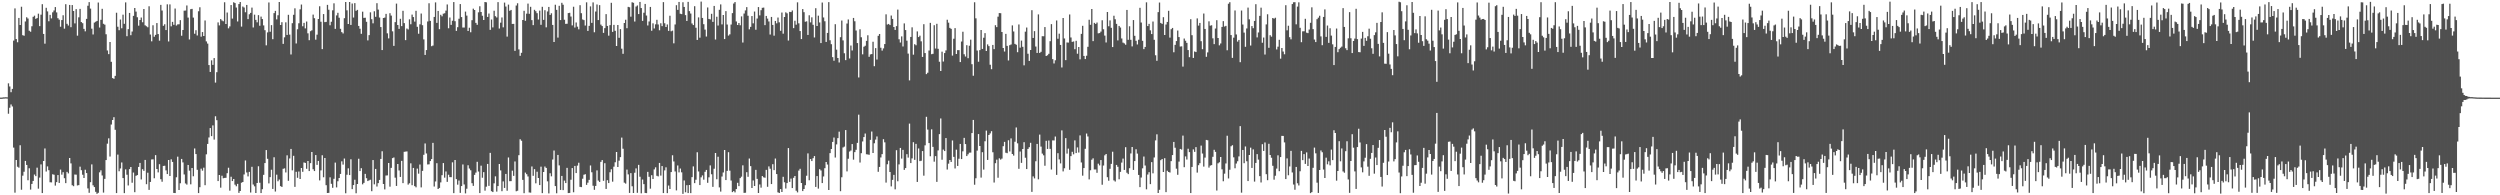 <svg xmlns="http://www.w3.org/2000/svg" width="1920" height="150"><path fill="#4f4f4f" d="M0 74.933h1v1H0zM1 74.935h1v1H1zM2 74.773h1v1H2zM3 74.739h1v1H3zM4 74.628h1v1H4zM5 74.734h1v1H5zM6 63.978h1v23.358H6zM7 66.414h1v16.337H7zM8 70.801h1v9.441H8zM9 68.238h1v13.52H9zM10 31.189h1v82.145H10zM11 6.46h1v141.488H11zM12 30.009h1v92.866H12zM13 32.48h1v95.553H13zM14 13.79h1v114.971H14zM15 19.213h1v92.343H15zM16 5.187h1v140.552H16zM17 27.016h1v107.922H17zM18 27.438h1v104.464H18zM19 16.468h1v107.147H19zM20 13.261h1v113.389H20zM21 14.251h1v124.182H21zM22 23.586h1v105.641H22zM23 24.359h1v121.275H23zM24 20.193h1v121.088H24zM25 12.905h1v126.055H25zM26 12.054h1v121.962H26zM27 14.513h1v120.78H27zM28 13.892h1v114.853H28zM29 10.488h1v134.401H29zM30 20.069h1v116.307H30zM31 11.267h1v115.001H31zM32 3.201h1v145.099H32zM33 26.082h1v97.558H33zM34 33.524h1v80.486H34zM35 5.977h1v125.737H35zM36 8.753h1v119.036H36zM37 16.336h1v114.378H37zM38 11.433h1v128.522H38zM39 14.115h1v125.984H39zM40 9.457h1v124.385H40zM41 8.048h1v126.166H41zM42 5.445h1v137.078H42zM43 9.51h1v130.357H43zM44 13.958h1v120.481H44zM45 15.125h1v125.358H45zM46 20.513h1v109.761H46zM47 15.393h1v118.759H47zM48 11.715h1v120.559H48zM49 22.039h1v114.809H49zM50 3.228h1v137.394H50zM51 18.284h1v113.734H51zM52 19.616h1v113.567H52zM53 3.808h1v117.527H53zM54 20.88h1v104.591H54zM55 3.887h1v138.374H55zM56 8.466h1v134.56H56zM57 17.987h1v116.055H57zM58 7.033h1v127.124H58zM59 27.369h1v115.079H59zM60 13.308h1v128.849H60zM61 6.791h1v121.201H61zM62 16.954h1v113.748H62zM63 17.818h1v116.374H63zM64 22.17h1v114.536H64zM65 24.083h1v106.271H65zM66 14.486h1v118.417H66zM67 4.39h1v140.308H67zM68 1.645h1v146.415H68zM69 6.597h1v133.357H69zM70 22.036h1v104.201H70zM71 26.463h1v115.865H71zM72 17.376h1v126.313H72zM73 16.686h1v130.614H73zM74 16.083h1v132.752H74zM75 1.963h1v146.103H75zM76 21.137h1v111.234H76zM77 15.227h1v115.605H77zM78 6.761h1v128.006H78zM79 18.3h1v129.631H79zM80 18.934h1v118.442H80zM81 26.34h1v96.606H81zM82 38.759h1v71.562H82zM83 41.593h1v64.629H83zM84 32.276h1v87.918H84zM85 47.464h1v48.188H85zM86 59.976h1v32.202H86zM87 60.505h1v29.483H87zM88 58.247h1v41.43H88zM89 9.8h1v138.483H89zM90 20.536h1v98.205H90zM91 23.209h1v108.311H91zM92 15.015h1v114.347H92zM93 21.716h1v103.052H93zM94 11.24h1v125.513H94zM95 18.274h1v130.047H95zM96 1.822h1v128.26H96zM97 27.788h1v106.414H97zM98 22.383h1v120.044H98zM99 9.92h1v119.97H99zM100 27.016h1v101.232H100zM101 24.24h1v116.087H101zM102 12.178h1v120.305H102zM103 6.141h1v141.456H103zM104 8.912h1v126.087H104zM105 13.252h1v121.204H105zM106 19.713h1v108.487H106zM107 15.374h1v109.743H107zM108 13.458h1v124.348H108zM109 17.113h1v112.81H109zM110 6.92h1v124.305H110zM111 19.443h1v103.365H111zM112 20.167h1v121.313H112zM113 20.924h1v111.71H113zM114 4.82h1v140.985H114zM115 26.513h1v113.212H115zM116 31.725h1v90.751H116zM117 19.403h1v102.989H117zM118 28.23h1v108.666H118zM119 26.755h1v92.394H119zM120 17.74h1v112.046H120zM121 26.142h1v106.245H121zM122 31.217h1v94.904H122zM123 3.755h1v133.864H123zM124 8.089h1v131.459H124zM125 19.818h1v107.642H125zM126 18.621h1v108.674H126zM127 23.116h1v107.738H127zM128 3.312h1v130.379H128zM129 31.826h1v91.039H129zM130 3.379h1v131.805H130zM131 20.237h1v102.128H131zM132 16.777h1v107.578H132zM133 19.048h1v129.145H133zM134 6.573h1v141.69H134zM135 19.608h1v116.522H135zM136 18.743h1v101.599H136zM137 18.616h1v127.306H137zM138 15.481h1v125.271H138zM139 27.434h1v94.647H139zM140 23.054h1v101.65H140zM141 8.201h1v125.77H141zM142 8.087h1v132.804H142zM143 4.183h1v137.585H143zM144 13.493h1v113.201H144zM145 30.287h1v100.79H145zM146 7.048h1v134.497H146zM147 6.792h1v122.232H147zM148 13.539h1v121.843H148zM149 25.901h1v88.143H149zM150 23.187h1v95.141H150zM151 27.259h1v103.125H151zM152 8.672h1v139.582H152zM153 5.565h1v138.202H153zM154 28.16h1v101.372H154zM155 24.651h1v106.428H155zM156 27.656h1v101.11H156zM157 15.7h1v126.546H157zM158 31.818h1v86.714H158zM159 33.499h1v77.026H159zM160 49.988h1v55.571H160zM161 55.239h1v43.117H161zM162 46.36h1v58.194H162zM163 49.798h1v46.52H163zM164 44.571h1v62.658H164zM165 63.443h1v25.85H165zM166 55.457h1v36.837H166zM167 17.207h1v121.844H167zM168 19.491h1v114.91H168zM169 14.624h1v129.529H169zM170 15.731h1v119.226H170zM171 16.324h1v120.596H171zM172 1.75h1v134.917H172zM173 18.454h1v118.115H173zM174 9.636h1v123.406H174zM175 21.759h1v107.083H175zM176 20.277h1v126.141H176zM177 3.888h1v131.823H177zM178 14.288h1v124.79H178zM179 1.764h1v135.724H179zM180 2.35h1v139.457H180zM181 5.776h1v137.284H181zM182 16.497h1v124.738H182zM183 3.143h1v144.991H183zM184 1.512h1v145.16H184zM185 20.454h1v119.89H185zM186 5.003h1v134.791H186zM187 5.793h1v128.22H187zM188 9.425h1v113.825H188zM189 3.78h1v128.649H189zM190 14.705h1v120.785H190zM191 10.969h1v121.034H191zM192 9.876h1v137.988H192zM193 5.815h1v122.27H193zM194 21.082h1v120.616H194zM195 11.26h1v131.837H195zM196 15.253h1v132.979H196zM197 17.13h1v123.397H197zM198 11.632h1v116.049H198zM199 19.768h1v120.585H199zM200 12.726h1v135.547H200zM201 14.63h1v130.67H201zM202 19.526h1v114.746H202zM203 23.181h1v102.076H203zM204 34.798h1v80.454H204zM205 24.899h1v97.082H205zM206 1.911h1v138.926H206zM207 24.396h1v111.631H207zM208 19.301h1v111.049H208zM209 30.107h1v114.98H209zM210 10.079h1v110.709H210zM211 8.366h1v138.744H211zM212 14.899h1v119.237H212zM213 11.736h1v127.498H213zM214 1.532h1v136.341H214zM215 19.198h1v123.768H215zM216 17.038h1v126.519H216zM217 33.69h1v95.944H217zM218 28.648h1v100.614H218zM219 17.163h1v115.27H219zM220 26.844h1v92.447H220zM221 11.377h1v127.48H221zM222 26.554h1v95.166H222zM223 41.825h1v72.578H223zM224 17.8h1v113.013H224zM225 11.363h1v108.267H225zM226 6.385h1v137.139H226zM227 33.386h1v98.564H227zM228 22.461h1v114.112H228zM229 17.873h1v113.881H229zM230 7.17h1v130.29H230zM231 3.465h1v125.577H231zM232 20.182h1v111.771H232zM233 17.58h1v107.191H233zM234 21.826h1v103.322H234zM235 16.542h1v113.072H235zM236 25.615h1v98.058H236zM237 30.848h1v100.511H237zM238 23.978h1v101.322H238zM239 23.275h1v93.482H239zM240 11.189h1v118.806H240zM241 13.995h1v117.361H241zM242 30.453h1v88.652H242zM243 26.6h1v99.996H243zM244 14.57h1v109.05H244zM245 4.83h1v133.737H245zM246 16.684h1v114.187H246zM247 37.734h1v81.503H247zM248 10.788h1v125.35H248zM249 16.994h1v104.36H249zM250 16.781h1v125.445H250zM251 3.731h1v144.511H251zM252 7.499h1v140.623H252zM253 19.416h1v116.769H253zM254 16.714h1v124.439H254zM255 7.915h1v136.298H255zM256 2.547h1v134.768H256zM257 22.189h1v102.698H257zM258 11.813h1v132.132H258zM259 9.847h1v129.341H259zM260 13.601h1v123.094H260zM261 22.132h1v111.441H261zM262 24.673h1v99.214H262zM263 25.693h1v100.707H263zM264 13.997h1v107.75H264zM265 1.526h1v146.882H265zM266 7.914h1v126.276H266zM267 18.446h1v110.85H267zM268 1.526h1v132.92H268zM269 19.163h1v103.156H269zM270 2.736h1v142.509H270zM271 13.48h1v128.673H271zM272 2.425h1v135.608H272zM273 8.271h1v140.171H273zM274 7.599h1v133.697H274zM275 19.893h1v102.03H275zM276 22.049h1v109.308H276zM277 25.969h1v103.226H277zM278 8.97h1v132.594H278zM279 13.708h1v126.718H279zM280 13.62h1v119.926H280zM281 16.737h1v120.117H281zM282 31.023h1v108.034H282zM283 26.978h1v111.532H283zM284 9.446h1v128.564H284zM285 14.751h1v132.092H285zM286 17.927h1v104.989H286zM287 8.636h1v132.949H287zM288 12.926h1v116.802H288zM289 2.434h1v140.8H289zM290 7.39h1v133.273H290zM291 13.453h1v124.74H291zM292 20.788h1v101.284H292zM293 38.426h1v77.758H293zM294 13.811h1v127.488H294zM295 13.512h1v131.963H295zM296 10.643h1v124.142H296zM297 25.602h1v109.126H297zM298 29.485h1v95.71H298zM299 10.151h1v133.184H299zM300 11.993h1v116.936H300zM301 24.077h1v97.393H301zM302 35.246h1v85.711H302zM303 16.981h1v119.449H303zM304 2.769h1v140.043H304zM305 19.207h1v106.756H305zM306 22.148h1v108.775H306zM307 14.444h1v121.445H307zM308 20.085h1v103.45H308zM309 8.304h1v132.346H309zM310 17.782h1v98.802H310zM311 30.811h1v85.598H311zM312 21.924h1v94.335H312zM313 22.645h1v119.108H313zM314 14.856h1v125.88H314zM315 18.646h1v106.77H315zM316 11.237h1v130.997H316zM317 13.088h1v115.878H317zM318 16.571h1v126.401H318zM319 8.32h1v135.566H319zM320 20.601h1v108.91H320zM321 25.924h1v107.46H321zM322 18.67h1v107.681H322zM323 10.397h1v133.536H323zM324 19.377h1v111.869H324zM325 30.26h1v88.632H325zM326 42.204h1v67.98H326zM327 38.474h1v79.379H327zM328 16.485h1v109.834H328zM329 2.497h1v123.716H329zM330 16.039h1v107.664H330zM331 35.463h1v86.678H331zM332 34.975h1v74.75H332zM333 13h1v130.265H333zM334 1.856h1v137.514H334zM335 17.571h1v107.782H335zM336 8.417h1v136.729H336zM337 22.442h1v121.894H337zM338 11.372h1v128.719H338zM339 12.558h1v122.009H339zM340 10.512h1v114.713H340zM341 10.21h1v126.255H341zM342 8.164h1v123.514H342zM343 3.405h1v136.287H343zM344 21.727h1v112.484H344zM345 13.478h1v122.548H345zM346 19.101h1v116.98H346zM347 15.912h1v108.756H347zM348 1.582h1v146.725H348zM349 16.27h1v106.624H349zM350 23.691h1v113.906H350zM351 20.889h1v120.947H351zM352 14.413h1v124.256H352zM353 3.133h1v144.992H353zM354 13.111h1v129.784H354zM355 21.136h1v105.156H355zM356 21.139h1v120.54H356zM357 8.931h1v139.582H357zM358 11.964h1v132.964H358zM359 23.76h1v103.184H359zM360 21.313h1v108.131H360zM361 24.757h1v106.025H361zM362 15.513h1v125.192H362zM363 6.649h1v136.114H363zM364 7.661h1v126.619H364zM365 17.561h1v115.002H365zM366 19.048h1v105.24H366zM367 9.48h1v122.265H367zM368 4.799h1v143.486H368zM369 9.203h1v118.012H369zM370 12.083h1v124.395H370zM371 15.34h1v116.878H371zM372 1.55h1v144.87H372zM373 1.795h1v141.589H373zM374 13.011h1v112.903H374zM375 10.41h1v132.324H375zM376 22.915h1v94.491H376zM377 15.027h1v131.801H377zM378 21.036h1v126.452H378zM379 8.248h1v132.569H379zM380 12.435h1v123.007H380zM381 13.406h1v133.764H381zM382 1.656h1v141.252H382zM383 21.896h1v104.079H383zM384 17.41h1v113.433H384zM385 13.401h1v133.461H385zM386 21h1v118.314H386zM387 1.981h1v142.365H387zM388 5.001h1v128.567H388zM389 28.114h1v118.362H389zM390 3.544h1v117.366H390zM391 8.274h1v130.893H391zM392 7.642h1v131.464H392zM393 18.399h1v112.698H393zM394 18.321h1v116.741H394zM395 39.066h1v84.932H395zM396 4.258h1v142.623H396zM397 2.514h1v143.966H397zM398 37.953h1v81.227H398zM399 42.841h1v64.133H399zM400 40.549h1v67.521H400zM401 15.374h1v122.745H401zM402 8.313h1v140.051H402zM403 15.979h1v116.561H403zM404 10.511h1v123.286H404zM405 2.768h1v132.782H405zM406 10.601h1v137.202H406zM407 5.227h1v142.743H407zM408 15.442h1v112.407H408zM409 19.307h1v115.689H409zM410 7.502h1v122.402H410zM411 8.598h1v132.177H411zM412 10.134h1v121.769H412zM413 15.02h1v121.684H413zM414 8.132h1v133.985H414zM415 19.061h1v108.935H415zM416 5.211h1v143.122H416zM417 15.242h1v116.855H417zM418 7.846h1v120.026H418zM419 20.992h1v108.001H419zM420 8.789h1v130.481H420zM421 5.35h1v143.185H421zM422 11.478h1v121.607H422zM423 10.184h1v125.255H423zM424 19.163h1v103.365H424zM425 32.239h1v83.396H425zM426 3.655h1v139.267H426zM427 7.556h1v140.887H427zM428 28.899h1v90.074H428zM429 4.446h1v122.6H429zM430 15.428h1v130.448H430zM431 2.126h1v132.996H431zM432 3.649h1v142.351H432zM433 15.143h1v123.534H433zM434 18.305h1v122.304H434zM435 18.212h1v110.709H435zM436 10.048h1v138.233H436zM437 9.853h1v138.327H437zM438 12.693h1v125.327H438zM439 19.531h1v109.541H439zM440 5.16h1v142.491H440zM441 21.168h1v106.285H441zM442 17.256h1v115.679H442zM443 20.461h1v106.735H443zM444 22.511h1v102.462H444zM445 3.976h1v139.55H445zM446 10.125h1v133.597H446zM447 14.962h1v122.326H447zM448 15.458h1v118.715H448zM449 19.631h1v114.131H449zM450 1.784h1v140.21H450zM451 23.749h1v116.537H451zM452 19.842h1v118.314H452zM453 4.936h1v122.117H453zM454 17.56h1v114.732H454zM455 1.825h1v140.83H455zM456 24.804h1v120.955H456zM457 8.831h1v133.984H457zM458 3.437h1v127.408H458zM459 15.415h1v123.297H459zM460 3.952h1v135.776H460zM461 18.907h1v105.429H461zM462 20.005h1v102.929H462zM463 25.222h1v113.648H463zM464 21.628h1v103.691H464zM465 10.859h1v134.261H465zM466 19.906h1v118.468H466zM467 27.379h1v113.209H467zM468 19.29h1v112.993H468zM469 2.154h1v127.828H469zM470 24.49h1v115.018H470zM471 19.089h1v108.906H471zM472 23.633h1v100.975H472zM473 35.308h1v81.421H473zM474 19.191h1v109.056H474zM475 29.011h1v94.363H475zM476 22.359h1v98.327H476zM477 37.361h1v68.291H477zM478 41.334h1v72.889H478zM479 17.661h1v122.634H479zM480 15.149h1v125.831H480zM481 21.682h1v108.588H481zM482 5.252h1v128.671H482zM483 5.589h1v142.595H483zM484 12.801h1v120.141H484zM485 1.762h1v141.273H485zM486 2.168h1v146.073H486zM487 16.544h1v116.095H487zM488 5.041h1v124.272H488zM489 4.184h1v143.874H489zM490 10.815h1v115.804H490zM491 1.493h1v134.253H491zM492 6.189h1v142.299H492zM493 16.013h1v121.864H493zM494 9.78h1v131.653H494zM495 3.024h1v145.127H495zM496 11.919h1v136.401H496zM497 19.535h1v112.482H497zM498 16.472h1v119.319H498zM499 5.316h1v139.568H499zM500 23.591h1v110.957H500zM501 17.913h1v119.566H501zM502 21.883h1v108.24H502zM503 18.667h1v109.841H503zM504 15.192h1v119.823H504zM505 18.809h1v116.655H505zM506 23.23h1v101.912H506zM507 17.886h1v116.981H507zM508 20.092h1v107.442H508zM509 1.656h1v146.623H509zM510 17.863h1v112.979H510zM511 20.735h1v107.787H511zM512 18.807h1v129.526H512zM513 23.706h1v118.773H513zM514 12.088h1v133.066H514zM515 24.021h1v108.135H515zM516 23.479h1v95.771H516zM517 33.269h1v90.753H517zM518 18.813h1v112.851H518zM519 3.983h1v142.262H519zM520 7.559h1v119.543H520zM521 1.476h1v130.945H521zM522 10.557h1v118.886H522zM523 10.858h1v121.488H523zM524 1.721h1v147.165H524zM525 5.321h1v133.27H525zM526 11.607h1v136.034H526zM527 16.08h1v126.156H527zM528 1.445h1v146.85H528zM529 8.571h1v133.512H529zM530 10.377h1v137.939H530zM531 18.038h1v117.999H531zM532 19.251h1v108.525H532zM533 4.748h1v135.917H533zM534 21.305h1v116.735H534zM535 30.689h1v86.237H535zM536 13.343h1v118.344H536zM537 28.912h1v113.199H537zM538 1.221h1v134.983H538zM539 13.762h1v120.961H539zM540 18.601h1v119.381H540zM541 22.75h1v109.173H541zM542 28.055h1v102.452H542zM543 5.723h1v134.669H543zM544 14.552h1v121.636H544zM545 14.9h1v112.11H545zM546 10.614h1v123.203H546zM547 16.817h1v126.704H547zM548 4.577h1v125.017H548zM549 30.346h1v87.14H549zM550 12.87h1v124.818H550zM551 19.621h1v100.775H551zM552 7.538h1v136.37H552zM553 3.403h1v143.726H553zM554 18.756h1v116.847H554zM555 11.539h1v120.904H555zM556 30.019h1v85.181H556zM557 8.575h1v129.717H557zM558 18.864h1v112.347H558zM559 27.35h1v89.562H559zM560 26.39h1v104.671H560zM561 18.834h1v119.84H561zM562 10.095h1v137.44H562zM563 2.728h1v143.997H563zM564 1.612h1v146.144H564zM565 16.496h1v128.697H565zM566 19.213h1v121.202H566zM567 17.642h1v125.309H567zM568 19.411h1v117.392H568zM569 12.603h1v123.093H569zM570 32.643h1v94.341H570zM571 10.406h1v137.714H571zM572 7.98h1v140.037H572zM573 5.464h1v126.764H573zM574 12.078h1v123.682H574zM575 22.506h1v99.231H575zM576 20.659h1v106.92H576zM577 12.326h1v132.067H577zM578 17.918h1v120.689H578zM579 8.88h1v133.966H579zM580 22.83h1v107.626H580zM581 14.256h1v123.132H581zM582 5.416h1v142.825H582zM583 11.816h1v129.837H583zM584 7.826h1v136.319H584zM585 5.994h1v129.236H585zM586 5.822h1v130.357H586zM587 19.298h1v117.2H587zM588 12.231h1v118.239H588zM589 14.291h1v129.181H589zM590 16.506h1v111.284H590zM591 26.541h1v103.033H591zM592 12.989h1v128.392H592zM593 19.166h1v106.954H593zM594 27.391h1v103.274H594zM595 16.087h1v105.687H595zM596 17.926h1v115.775H596zM597 13.448h1v134.272H597zM598 17.172h1v131.051H598zM599 23.658h1v121.528H599zM600 9.608h1v137.863H600zM601 25.844h1v109.932H601zM602 13.054h1v126.909H602zM603 9.474h1v135.293H603zM604 10.254h1v130.336H604zM605 31.152h1v82.569H605zM606 9.128h1v130.543H606zM607 9.285h1v127.86H607zM608 8.061h1v136.359H608zM609 21.609h1v114.956H609zM610 15.937h1v119.251H610zM611 18.925h1v127.562H611zM612 1.769h1v145.976H612zM613 17.941h1v113.096H613zM614 23.845h1v105.81H614zM615 30.023h1v110.523H615zM616 6.97h1v139.773H616zM617 9.364h1v135.779H617zM618 16.712h1v125.505H618zM619 16.401h1v118.578H619zM620 26.815h1v91.021H620zM621 11.723h1v126.739H621zM622 17.218h1v104.925H622zM623 13.287h1v110.408H623zM624 19.058h1v102.435H624zM625 28.779h1v91.072H625zM626 6.296h1v137.253H626zM627 19.945h1v115.283H627zM628 12.047h1v132.818H628zM629 17.272h1v112.69H629zM630 33.095h1v97.818H630zM631 1.966h1v138.612H631zM632 13.395h1v122.111H632zM633 16.339h1v112.849H633zM634 32.221h1v92.209H634zM635 25.297h1v101.049H635zM636 1.648h1v144.273H636zM637 30.941h1v86.665H637zM638 33.955h1v80.492H638zM639 43.89h1v65.097H639zM640 46.624h1v59.004H640zM641 18.588h1v102.391H641zM642 38.143h1v72.735H642zM643 44.548h1v61.554H643zM644 47.958h1v53.146H644zM645 28.593h1v118.226H645zM646 15.778h1v120.378H646zM647 31.034h1v82.216H647zM648 40.9h1v71.714H648zM649 46.164h1v53.745H649zM650 18.096h1v113.55H650zM651 14.929h1v106.992H651zM652 44.884h1v71.5H652zM653 34.994h1v80.626H653zM654 38.764h1v71.87H654zM655 13.772h1v108.854H655zM656 16.308h1v100.532H656zM657 23.453h1v91.593H657zM658 33.098h1v76.642H658zM659 59.51h1v28.538H659zM660 22.455h1v102.344H660zM661 28.632h1v89.017H661zM662 41.707h1v66.953H662zM663 35.917h1v69.357H663zM664 35.134h1v67.402H664zM665 31.38h1v87.112H665zM666 27.077h1v91.558H666zM667 43.603h1v75.263H667zM668 41.802h1v65.63H668zM669 41.541h1v59.495H669zM670 32.053h1v85.452H670zM671 50.829h1v59.185H671zM672 36.964h1v70.232H672zM673 45.707h1v59.08H673zM674 27.511h1v104.409H674zM675 26.127h1v102.092H675zM676 36.642h1v84.268H676zM677 38.884h1v79.472H677zM678 37.19h1v69.726H678zM679 33.821h1v75.507H679zM680 10.982h1v129.253H680zM681 18.864h1v107.291H681zM682 18.393h1v104.976H682zM683 19.264h1v112.846H683zM684 11.93h1v131.2H684zM685 14.561h1v123.567H685zM686 20.75h1v113.56H686zM687 22.98h1v122.417H687zM688 20.086h1v95.258H688zM689 7.361h1v131.872H689zM690 30.149h1v96.098H690zM691 32.643h1v80.98H691zM692 27.958h1v93.85H692zM693 35.693h1v79.383H693zM694 17.956h1v112.479H694zM695 23.082h1v105.984H695zM696 31.248h1v87.154H696zM697 41.174h1v79.872H697zM698 61.723h1v33.179H698zM699 28.374h1v96.873H699zM700 20.977h1v100.689H700zM701 41.988h1v67.231H701zM702 33.924h1v88.842H702zM703 34.742h1v75.771H703zM704 24.102h1v115.635H704zM705 28.45h1v85.592H705zM706 27.394h1v96.342H706zM707 31.72h1v91.711H707zM708 43.748h1v72.269H708zM709 18.585h1v116.337H709zM710 40.762h1v70.839H710zM711 56.922h1v32.803H711zM712 55.885h1v43.657H712zM713 38.802h1v71.053H713zM714 17.579h1v102.429H714zM715 41.633h1v57.712H715zM716 41.306h1v71.483H716zM717 19.369h1v104.797H717zM718 37.29h1v82.63H718zM719 18.296h1v121.388H719zM720 37.472h1v78.047H720zM721 47.394h1v55.632H721zM722 54.511h1v36.454H722zM723 39.696h1v82.966H723zM724 47.267h1v67.617H724zM725 40.764h1v75.277H725zM726 38.701h1v67.32H726zM727 15.167h1v115.054H727zM728 17.409h1v108.299H728zM729 21.413h1v101.463H729zM730 22.149h1v102.193H730zM731 42.681h1v65.171H731zM732 29.726h1v90.756H732zM733 21.621h1v107.762H733zM734 41.448h1v73.519H734zM735 38.483h1v88.932H735zM736 38.479h1v83.413H736zM737 47.677h1v62.888H737zM738 31.88h1v90.267H738zM739 24.353h1v91.85H739zM740 41.694h1v64.193H740zM741 43.402h1v67.238H741zM742 34.702h1v85.141H742zM743 44.714h1v73.804H743zM744 35.099h1v82.132H744zM745 30.452h1v86.77H745zM746 49.3h1v52.903H746zM747 58.139h1v33.974H747zM748 1.761h1v140.129H748zM749 14.075h1v122.855H749zM750 38.83h1v76.817H750zM751 47.431h1v55.537H751zM752 38.518h1v73.61H752zM753 23.065h1v113.355H753zM754 37.58h1v79.325H754zM755 28.956h1v101.303H755zM756 25.434h1v83.074H756zM757 39.152h1v61.158H757zM758 34.107h1v88.723H758zM759 35.446h1v68.239H759zM760 49.721h1v52.752H760zM761 53.147h1v47.602H761zM762 34.521h1v82.399H762zM763 37.742h1v102.439H763zM764 19.354h1v105.97H764zM765 20.82h1v101.789H765zM766 12.81h1v123.71H766zM767 10.025h1v111.553H767zM768 10.113h1v112.44H768zM769 24.556h1v97.252H769zM770 36.853h1v75.45H770zM771 39.591h1v69.38H771zM772 26.023h1v91.282H772zM773 35.251h1v82.401H773zM774 46.439h1v61.294H774zM775 34.698h1v81.64H775zM776 34.172h1v72.138H776zM777 19.496h1v98.767H777zM778 24.153h1v95.33H778zM779 33.694h1v75.16H779zM780 34.336h1v63.579H780zM781 40.108h1v69.99H781zM782 18.776h1v110.852H782zM783 36.599h1v79.799H783zM784 31.19h1v93.885H784zM785 35.954h1v78.463H785zM786 50.196h1v59.035H786zM787 24.318h1v96.831H787zM788 21.166h1v108.66H788zM789 41.264h1v73.099H789zM790 46.773h1v66.268H790zM791 38.395h1v71.277H791zM792 7.854h1v139.505H792zM793 29.128h1v106.353H793zM794 23.927h1v113.091H794zM795 35.748h1v88.113H795zM796 40.648h1v69.872H796zM797 11.061h1v126.653H797zM798 40.629h1v62.737H798zM799 39.777h1v72.815H799zM800 27.809h1v90.148H800zM801 27.852h1v91.46H801zM802 20.792h1v106.484H802zM803 43.016h1v65.119H803zM804 42.441h1v71.949H804zM805 41.314h1v66.596H805zM806 31.616h1v82.707H806zM807 18.553h1v111.635H807zM808 45.434h1v62.397H808zM809 48.765h1v59.106H809zM810 46.306h1v58.541H810zM811 15.694h1v118.619H811zM812 29.749h1v87.91H812zM813 25.857h1v96.568H813zM814 34.499h1v90.987H814zM815 51.831h1v48.334H815zM816 13.828h1v117.809H816zM817 29.549h1v99.673H817zM818 46.186h1v59.899H818zM819 32.597h1v85.381H819zM820 32.733h1v81.388H820zM821 11.096h1v119.326H821zM822 28.768h1v91.121H822zM823 32.146h1v84.424H823zM824 31.87h1v86.668H824zM825 37.773h1v70.078H825zM826 31.324h1v86.209H826zM827 41.255h1v71.94H827zM828 36.113h1v81.02H828zM829 45.552h1v58.425H829zM830 25.986h1v98.791H830zM831 19.815h1v115.115H831zM832 42.946h1v86.107H832zM833 45.355h1v68.926H833zM834 42.815h1v59.721H834zM835 35.934h1v68.875H835zM836 15.168h1v122.611H836zM837 19.045h1v111.717H837zM838 6.925h1v115.757H838zM839 31.613h1v89.963H839zM840 17.561h1v112.567H840zM841 18.372h1v111.766H841zM842 17.323h1v115.402H842zM843 25.604h1v100.106H843zM844 25.411h1v101.622H844zM845 24.245h1v98.696H845zM846 15.586h1v126.299H846zM847 22.491h1v104.646H847zM848 27.348h1v91.93H848zM849 32.632h1v85.643H849zM850 9.21h1v126.863H850zM851 20.165h1v118.638H851zM852 15.652h1v114.001H852zM853 21.336h1v104.516H853zM854 36.137h1v80.369H854zM855 12.063h1v126.508H855zM856 14.781h1v124.648H856zM857 18.321h1v108.358H857zM858 31.027h1v97.051H858zM859 19.925h1v117.73H859zM860 21.132h1v110.877H860zM861 29.554h1v95.317H861zM862 32.704h1v89.105H862zM863 33.336h1v97.198H863zM864 34.336h1v78.71H864zM865 7.641h1v125.027H865zM866 30.56h1v103.197H866zM867 20.181h1v109.005H867zM868 30.584h1v87.301H868zM869 35.613h1v77.306H869zM870 15.392h1v115.121H870zM871 27.49h1v96.207H871zM872 31.33h1v83.312H872zM873 34.139h1v83.846H873zM874 30.505h1v103.836H874zM875 5.973h1v137.742H875zM876 17.325h1v119.016H876zM877 31.344h1v97.928H877zM878 37.719h1v82.495H878zM879 36.057h1v91.092H879zM880 1.796h1v143.597H880zM881 20.009h1v114.037H881zM882 18.35h1v113.917H882zM883 23.281h1v118.118H883zM884 26.179h1v98.319H884zM885 16.564h1v116.553H885zM886 30.572h1v90.367H886zM887 42.44h1v65.407H887zM888 46.69h1v56.486H888zM889 9.317h1v138.903H889zM890 1.925h1v143.855H890zM891 17.626h1v105.383H891zM892 18.32h1v103.768H892zM893 13.184h1v118.89H893zM894 26.857h1v94.64H894zM895 18.818h1v128.717H895zM896 16.825h1v114.298H896zM897 8.289h1v123.798H897zM898 28.868h1v103.662H898zM899 22.414h1v101.35H899zM900 21.46h1v97.619H900zM901 40.131h1v68.897H901zM902 34.458h1v79.016H902zM903 31.539h1v98.017H903zM904 23.434h1v110.802H904zM905 28.453h1v95.642H905zM906 35.764h1v78.616H906zM907 35.576h1v79.335H907zM908 51.132h1v52.987H908zM909 29.62h1v98.812H909zM910 31.27h1v88.864H910zM911 32.937h1v89.56H911zM912 38.435h1v75.786H912zM913 43.949h1v72.875H913zM914 14.761h1v133.536H914zM915 27.02h1v101.176H915zM916 44.502h1v70.247H916zM917 39.515h1v77.106H917zM918 39.985h1v72.996H918zM919 14.135h1v118.432H919zM920 19.661h1v107.217H920zM921 17.626h1v107.687H921zM922 31.626h1v80.172H922zM923 37.772h1v80.143H923zM924 10.411h1v117.538H924zM925 22.201h1v98.843H925zM926 43.615h1v63.846H926zM927 40.239h1v67.462H927zM928 16.363h1v112.373H928zM929 19.692h1v107.506H929zM930 19.409h1v107.424H930zM931 29.431h1v90.993H931zM932 33.891h1v81.132H932zM933 21.916h1v94.73H933zM934 15.522h1v130.8H934zM935 29.17h1v96.284H935zM936 34.802h1v89.838H936zM937 33.357h1v87.223H937zM938 20.702h1v109.354H938zM939 16.231h1v122.959H939zM940 20.403h1v112.982H940zM941 19.845h1v105.715H941zM942 38.609h1v65.649H942zM943 2.884h1v134.195H943zM944 1.67h1v128.706H944zM945 26.92h1v85.397H945zM946 44.463h1v67.06H946zM947 28.936h1v91.892H947zM948 8.02h1v121.21H948zM949 26.479h1v99.117H949zM950 31.936h1v91.905H950zM951 30.668h1v89.431H951zM952 47.792h1v49.061H952zM953 8.09h1v139.874H953zM954 18.824h1v96.35H954zM955 25.059h1v100.263H955zM956 35.951h1v76.547H956zM957 21.867h1v101.98H957zM958 5.86h1v133.195H958zM959 14.87h1v104.164H959zM960 34.945h1v78.47H960zM961 20.02h1v108.96H961zM962 21.668h1v93.07H962zM963 16.066h1v123.383H963zM964 3.215h1v121.933H964zM965 28.737h1v89.646H965zM966 24.911h1v97.665H966zM967 12.163h1v123.126H967zM968 5.901h1v134.213H968zM969 32.833h1v77.924H969zM970 28.847h1v87.089H970zM971 41.88h1v67.525H971zM972 18.74h1v115.037H972zM973 10.959h1v127.455H973zM974 36.699h1v73.765H974zM975 27.047h1v92.013H975zM976 28.137h1v92.986H976zM977 13.831h1v113.516H977zM978 14.337h1v123.653H978zM979 13.603h1v121.376H979zM980 37.999h1v91.477H980zM981 35.845h1v83.441H981zM982 30.592h1v100.897H982zM983 45.061h1v75.568H983zM984 36.846h1v67.492H984zM985 39.564h1v64.83H985zM986 41.691h1v67.679H986zM987 4.008h1v133.529H987zM988 23.279h1v98.355H988zM989 19.748h1v114.876H989zM990 28.559h1v99.291H990zM991 30.202h1v85.681H991zM992 3.129h1v129.333H992zM993 1.716h1v140.009H993zM994 1.664h1v144.053H994zM995 18.704h1v109.485H995zM996 5.069h1v135.692H996zM997 1.776h1v140.679H997zM998 21.337h1v110.195H998zM999 32.43h1v83.451H999zM1000 24.077h1v98.915H1000zM1001 24.005h1v94.366H1001zM1002 14.419h1v111.457H1002zM1003 25.068h1v91.969H1003zM1004 25.448h1v102.059H1004zM1005 22.665h1v99.103H1005zM1006 17.515h1v130.793H1006zM1007 5.621h1v141.914H1007zM1008 22.375h1v106.511H1008zM1009 30.343h1v83.033H1009zM1010 32.284h1v85.473H1010zM1011 14.731h1v125.567H1011zM1012 13.592h1v134.568H1012zM1013 12.076h1v118.481H1013zM1014 27.964h1v87.576H1014zM1015 34.72h1v82.204H1015zM1016 13.016h1v117.193H1016zM1017 7.229h1v129.474H1017zM1018 28.33h1v92.736H1018zM1019 19.585h1v106.625H1019zM1020 32.909h1v90.999H1020zM1021 21.715h1v105.254H1021zM1022 27.339h1v87.557H1022zM1023 34.029h1v88.956H1023zM1024 49.967h1v50.086H1024zM1025 36.054h1v66.086H1025zM1026 21.897h1v116.879H1026zM1027 40.108h1v91.223H1027zM1028 37.757h1v70.698H1028zM1029 36.677h1v87.229H1029zM1030 35.794h1v78.246H1030zM1031 6.225h1v125.451H1031zM1032 20.688h1v111.972H1032zM1033 37.078h1v79.067H1033zM1034 38.523h1v69.986H1034zM1035 29.461h1v108.357H1035zM1036 9.327h1v138.803H1036zM1037 29.384h1v94.249H1037zM1038 40.738h1v62.33H1038zM1039 31.474h1v81.955H1039zM1040 29.651h1v101.962H1040zM1041 6.74h1v138.35H1041zM1042 30.041h1v82.89H1042zM1043 39.981h1v58.88H1043zM1044 40.157h1v69.27H1044zM1045 29.623h1v98.928H1045zM1046 24.458h1v107.895H1046zM1047 35.247h1v88.712H1047zM1048 29.066h1v92.08H1048zM1049 31.319h1v79.397H1049zM1050 27.873h1v100.103H1050zM1051 22.031h1v112.97H1051zM1052 29.741h1v92.224H1052zM1053 37.076h1v80.4H1053zM1054 41.306h1v70.118H1054zM1055 27.002h1v106.379H1055zM1056 24.816h1v96.153H1056zM1057 17.561h1v109.201H1057zM1058 33.713h1v79.82H1058zM1059 43.303h1v64.278H1059zM1060 16.91h1v118.998H1060zM1061 9.468h1v133.784H1061zM1062 32.932h1v92.111H1062zM1063 48.893h1v50.939H1063zM1064 48.98h1v56.041H1064zM1065 24.698h1v109.727H1065zM1066 41.195h1v82.846H1066zM1067 49.487h1v48.706H1067zM1068 52.877h1v48.708H1068zM1069 57.757h1v36.18H1069zM1070 23.055h1v100.902H1070zM1071 27.163h1v95.068H1071zM1072 33.833h1v75.548H1072zM1073 43.257h1v57.591H1073zM1074 1.335h1v131.191H1074zM1075 1.733h1v146.619H1075zM1076 8.606h1v126.933H1076zM1077 22.216h1v105.046H1077zM1078 30.884h1v86.039H1078zM1079 16.438h1v98.708H1079zM1080 4.031h1v131.244H1080zM1081 22.909h1v104.62H1081zM1082 37.848h1v76.766H1082zM1083 27.216h1v91.395H1083zM1084 1.512h1v132.762H1084zM1085 9.807h1v138.203H1085zM1086 25.456h1v101.418H1086zM1087 22.56h1v104.192H1087zM1088 25.626h1v93.751H1088zM1089 32.8h1v91.466H1089zM1090 12.313h1v130.557H1090zM1091 26.881h1v113.438H1091zM1092 31.646h1v97.301H1092zM1093 35.244h1v78.318H1093zM1094 12.536h1v128.545H1094zM1095 30.151h1v103.246H1095zM1096 31.231h1v89.671H1096zM1097 33.548h1v81.658H1097zM1098 38.807h1v79.449H1098zM1099 7.503h1v126.59H1099zM1100 31.275h1v92.388H1100zM1101 36.141h1v85.923H1101zM1102 46.875h1v63.465H1102zM1103 62.813h1v23.929H1103zM1104 8.121h1v139.247H1104zM1105 23.338h1v104.587H1105zM1106 21.16h1v110.312H1106zM1107 26.359h1v97.61H1107zM1108 37.34h1v81.86H1108zM1109 15.226h1v131.362H1109zM1110 7.068h1v126.817H1110zM1111 14.642h1v122.667H1111zM1112 30.392h1v78.529H1112zM1113 40.919h1v67.759H1113zM1114 13.056h1v118.245H1114zM1115 36.401h1v74.066H1115zM1116 32.028h1v80.605H1116zM1117 26.823h1v96.941H1117zM1118 26.338h1v90.172H1118zM1119 1.834h1v132.171H1119zM1120 23.638h1v119.251H1120zM1121 29.94h1v88.062H1121zM1122 40.894h1v72.489H1122zM1123 6.107h1v122.3H1123zM1124 19.61h1v114.385H1124zM1125 28.766h1v93.787H1125zM1126 26.415h1v83.976H1126zM1127 48.491h1v58.559H1127zM1128 38.173h1v65.919H1128zM1129 34.809h1v90.363H1129zM1130 49.557h1v49.97H1130zM1131 54.122h1v44.502H1131zM1132 47.061h1v53.801H1132zM1133 15.105h1v121.708H1133zM1134 1.873h1v136.778H1134zM1135 11.909h1v128.098H1135zM1136 13.528h1v112.551H1136zM1137 15.083h1v104.509H1137zM1138 14.569h1v125.753H1138zM1139 14.544h1v123.866H1139zM1140 15.368h1v118.728H1140zM1141 37.927h1v73.188H1141zM1142 36.294h1v78.346H1142zM1143 2.066h1v128.325H1143zM1144 29.235h1v98.541H1144zM1145 38.675h1v84.368H1145zM1146 35.808h1v71.31H1146zM1147 39.579h1v76.648H1147zM1148 4.779h1v137.282H1148zM1149 3.972h1v139.283H1149zM1150 24.53h1v93.097H1150zM1151 37.312h1v75.611H1151zM1152 31.276h1v92.638H1152zM1153 11.381h1v125.617H1153zM1154 5.227h1v116.009H1154zM1155 34.533h1v87.609H1155zM1156 40.639h1v83.741H1156zM1157 30.94h1v80.603H1157zM1158 12.995h1v135.637H1158zM1159 36.422h1v85.591H1159zM1160 41.01h1v66.473H1160zM1161 36.674h1v84.749H1161zM1162 11.227h1v127.651H1162zM1163 12.223h1v126.998H1163zM1164 6.803h1v126.356H1164zM1165 12.011h1v119.222H1165zM1166 37.113h1v73.887H1166zM1167 22.393h1v106.351H1167zM1168 10.789h1v134.628H1168zM1169 28.416h1v94.595H1169zM1170 32.546h1v85.783H1170zM1171 34.822h1v75.218H1171zM1172 12.22h1v103.484H1172zM1173 14.574h1v104.609H1173zM1174 25.192h1v92.917H1174zM1175 26.39h1v109.007H1175zM1176 52.823h1v46.667H1176zM1177 30.57h1v83.343H1177zM1178 33.865h1v87.39H1178zM1179 31.528h1v88.066H1179zM1180 32.7h1v83.319H1180zM1181 39.923h1v78.513H1181zM1182 13.234h1v123.527H1182zM1183 1.674h1v129.859H1183zM1184 27.465h1v84.453H1184zM1185 28.653h1v82.375H1185zM1186 38.85h1v69.63H1186zM1187 29.112h1v96.536H1187zM1188 13.422h1v122.508H1188zM1189 26.02h1v98.779H1189zM1190 37.089h1v78.449H1190zM1191 21.447h1v103.07H1191zM1192 22.074h1v118.536H1192zM1193 19.41h1v124.94H1193zM1194 1.71h1v133.584H1194zM1195 36.046h1v82.434H1195zM1196 39.964h1v68.031H1196zM1197 20.334h1v127.905H1197zM1198 22.402h1v109.511H1198zM1199 29.759h1v83.097H1199zM1200 40.477h1v66.277H1200zM1201 29.379h1v100.99H1201zM1202 14.744h1v120.549H1202zM1203 17.395h1v110.832H1203zM1204 8.652h1v130.295H1204zM1205 25.706h1v98.045H1205zM1206 35.929h1v80.765H1206zM1207 4.482h1v135.145H1207zM1208 17.969h1v114.849H1208zM1209 20.946h1v102.645H1209zM1210 35.983h1v80.277H1210zM1211 19.853h1v104.221H1211zM1212 22.862h1v100.215H1212zM1213 35.134h1v83.039H1213zM1214 40.576h1v62.424H1214zM1215 44.022h1v57.998H1215zM1216 16.134h1v115.551H1216zM1217 21.026h1v123.431H1217zM1218 39.882h1v73.399H1218zM1219 53.481h1v54.656H1219zM1220 42.415h1v71.951H1220zM1221 17.404h1v109.694H1221zM1222 14.218h1v117.955H1222zM1223 24.874h1v99.829H1223zM1224 31.383h1v86.446H1224zM1225 31.965h1v82.911H1225zM1226 5.9h1v132.515H1226zM1227 17.837h1v110.824H1227zM1228 29.728h1v78.881H1228zM1229 44.963h1v55.439H1229zM1230 47.399h1v56.92H1230zM1231 16.314h1v115.785H1231zM1232 16.667h1v108.923H1232zM1233 29.018h1v98.701H1233zM1234 32.344h1v80.641H1234zM1235 31.305h1v81.684H1235zM1236 8.146h1v125.503H1236zM1237 15.508h1v113.963H1237zM1238 27.609h1v86.578H1238zM1239 29.489h1v84.559H1239zM1240 44.464h1v60.333H1240zM1241 8.517h1v135.971H1241zM1242 21.412h1v111.001H1242zM1243 21.858h1v109.122H1243zM1244 32.327h1v86.115H1244zM1245 36.116h1v72.426H1245zM1246 3.143h1v133.302H1246zM1247 18.962h1v103.644H1247zM1248 32.213h1v86.41H1248zM1249 22.645h1v95.753H1249zM1250 24.694h1v93.311H1250zM1251 11.485h1v135.957H1251zM1252 1.581h1v128.269H1252zM1253 13.458h1v111.139H1253zM1254 22.107h1v107.583H1254zM1255 38.891h1v77.902H1255zM1256 7.582h1v131.06H1256zM1257 14.203h1v115.289H1257zM1258 32.991h1v95.542H1258zM1259 36.525h1v76.409H1259zM1260 12.254h1v127.101H1260zM1261 15.117h1v115.231H1261zM1262 23.809h1v109.582H1262zM1263 30.185h1v86.655H1263zM1264 32.593h1v81.247H1264zM1265 25.43h1v95.061H1265zM1266 18.442h1v112.568H1266zM1267 28.143h1v90.493H1267zM1268 44.521h1v67.961H1268zM1269 44.557h1v60.544H1269zM1270 16.048h1v118.095H1270zM1271 26.499h1v115.239H1271zM1272 31.581h1v82.939H1272zM1273 13.696h1v114.218H1273zM1274 20.853h1v109.042H1274zM1275 9.684h1v121.83H1275zM1276 21.549h1v111.157H1276zM1277 20.185h1v111.208H1277zM1278 15.276h1v122.161H1278zM1279 24.927h1v104.387H1279zM1280 14.656h1v114.503H1280zM1281 15.03h1v123.688H1281zM1282 1.533h1v132.381H1282zM1283 27.046h1v98.511H1283zM1284 40.182h1v77.278H1284zM1285 13.029h1v124.296H1285zM1286 24.918h1v102.076H1286zM1287 28.937h1v86.87H1287zM1288 26.38h1v105.747H1288zM1289 2.133h1v128.393H1289zM1290 6.346h1v125.915H1290zM1291 7.684h1v124.29H1291zM1292 17.596h1v116.752H1292zM1293 22.951h1v101.315H1293zM1294 13.615h1v126.317H1294zM1295 26.48h1v119.314H1295zM1296 20.615h1v103.02H1296zM1297 28.165h1v88.967H1297zM1298 16.373h1v115.028H1298zM1299 9.003h1v130.137H1299zM1300 18.777h1v124.45H1300zM1301 13.61h1v123.052H1301zM1302 27.823h1v89.472H1302zM1303 25.269h1v94.51H1303zM1304 2.645h1v140.531H1304zM1305 12.78h1v134.634H1305zM1306 19.313h1v122.256H1306zM1307 12.685h1v116.234H1307zM1308 19.252h1v113.911H1308zM1309 5.728h1v142.546H1309zM1310 17.381h1v117.376H1310zM1311 24.438h1v97.095H1311zM1312 30.022h1v92.416H1312zM1313 26.287h1v91.386H1313zM1314 15.26h1v123.871H1314zM1315 19.363h1v110.953H1315zM1316 1.92h1v126.979H1316zM1317 17.854h1v116.251H1317zM1318 14.171h1v111.766H1318zM1319 5.047h1v128.87H1319zM1320 20.186h1v105.861H1320zM1321 21.321h1v116.626H1321zM1322 13.834h1v127.311H1322zM1323 26.961h1v90.258H1323zM1324 11.38h1v130.06H1324zM1325 15.687h1v121.714H1325zM1326 20.493h1v110.011H1326zM1327 12.947h1v112.474H1327zM1328 16.508h1v115.038H1328zM1329 16.887h1v113.259H1329zM1330 29.848h1v95.12H1330zM1331 35.118h1v77.723H1331zM1332 47.39h1v57.256H1332zM1333 36.702h1v81.256H1333zM1334 34.885h1v83.991H1334zM1335 56.815h1v36.553H1335zM1336 58.8h1v32.9H1336zM1337 57.831h1v42.572H1337zM1338 14.988h1v133.286H1338zM1339 25.397h1v111.861H1339zM1340 17.281h1v121.281H1340zM1341 28.501h1v102.732H1341zM1342 17.721h1v110.276H1342zM1343 2.884h1v141.949H1343zM1344 5.193h1v142.255H1344zM1345 13.411h1v111.57H1345zM1346 17.922h1v105.961H1346zM1347 22.971h1v94.038H1347zM1348 17.067h1v114.928H1348zM1349 18.807h1v106.126H1349zM1350 20.634h1v119.847H1350zM1351 15.398h1v129.413H1351zM1352 11.894h1v132.233H1352zM1353 8.178h1v139.682H1353zM1354 22.207h1v123.073H1354zM1355 19.781h1v109.161H1355zM1356 25.736h1v93.263H1356zM1357 17.753h1v101.402H1357zM1358 15.819h1v128.822H1358zM1359 23.616h1v114.141H1359zM1360 30.65h1v95.759H1360zM1361 24.002h1v100.766H1361zM1362 19.529h1v109.528H1362zM1363 18.816h1v120.481H1363zM1364 31.676h1v93.869H1364zM1365 43.417h1v65.786H1365zM1366 30.224h1v89.225H1366zM1367 34.054h1v82.009H1367zM1368 14.315h1v109.106H1368zM1369 28.419h1v99.29H1369zM1370 21.145h1v99.614H1370zM1371 28.136h1v98.788H1371zM1372 29.085h1v97.373H1372zM1373 8.244h1v130.99H1373zM1374 25.586h1v102.987H1374zM1375 21.006h1v103.358H1375zM1376 25.397h1v108.35H1376zM1377 12.736h1v135.416H1377zM1378 22.279h1v100.659H1378zM1379 32.836h1v86.976H1379zM1380 23.046h1v97.346H1380zM1381 20.399h1v99.934H1381zM1382 13.903h1v130.059H1382zM1383 14.907h1v126.874H1383zM1384 26.691h1v110.923H1384zM1385 30.641h1v91.606H1385zM1386 28.119h1v97.384H1386zM1387 24.85h1v120.498H1387zM1388 37.732h1v86.952H1388zM1389 31.659h1v97.042H1389zM1390 3.648h1v122.283H1390zM1391 14.074h1v113.81H1391zM1392 16.635h1v125.385H1392zM1393 14.952h1v117.983H1393zM1394 19.17h1v117.95H1394zM1395 29.311h1v96.709H1395zM1396 26.704h1v97.495H1396zM1397 4.695h1v128.769H1397zM1398 11.09h1v111.042H1398zM1399 27.199h1v91.472H1399zM1400 29.738h1v95.362H1400zM1401 31.983h1v87.781H1401zM1402 10.994h1v137.161H1402zM1403 15.775h1v112.625H1403zM1404 27.358h1v95.043H1404zM1405 40.911h1v69.568H1405zM1406 1.807h1v112.33H1406zM1407 11.277h1v123.002H1407zM1408 37.666h1v79.168H1408zM1409 35.743h1v83.584H1409zM1410 34.111h1v81.868H1410zM1411 34.658h1v80.019H1411zM1412 35.269h1v79.95H1412zM1413 35.106h1v88.684H1413zM1414 46.056h1v62.348H1414zM1415 49.925h1v49.454H1415zM1416 30.182h1v110.123H1416zM1417 17.69h1v127.626H1417zM1418 37.228h1v83.756H1418zM1419 16.184h1v102.491H1419zM1420 8.771h1v121.913H1420zM1421 19.109h1v106.645H1421zM1422 10.089h1v123.275H1422zM1423 24.82h1v115.915H1423zM1424 27.786h1v107.237H1424zM1425 17.007h1v111.145H1425zM1426 12.507h1v128.138H1426zM1427 21.154h1v107.874H1427zM1428 17.676h1v116.771H1428zM1429 22.267h1v110.442H1429zM1430 14.447h1v115.642H1430zM1431 3.666h1v139.268H1431zM1432 14.128h1v127.251H1432zM1433 19.775h1v115.05H1433zM1434 22.34h1v95.904H1434zM1435 8.359h1v113.9H1435zM1436 9.288h1v129.361H1436zM1437 31.489h1v101.809H1437zM1438 26.872h1v92.222H1438zM1439 24.306h1v100.749H1439zM1440 30.944h1v85.001H1440zM1441 13.085h1v121.539H1441zM1442 22.823h1v99.094H1442zM1443 39.08h1v82.679H1443zM1444 33.874h1v98.335H1444zM1445 30.638h1v96.222H1445zM1446 15.705h1v124.617H1446zM1447 17.19h1v105.277H1447zM1448 20.928h1v95.804H1448zM1449 9.089h1v137.185H1449zM1450 18.456h1v110.888H1450zM1451 1.295h1v131.145H1451zM1452 29.507h1v90.745H1452zM1453 19.938h1v106.098H1453zM1454 29.405h1v85.534H1454zM1455 25.449h1v114.787H1455zM1456 15.394h1v128.749H1456zM1457 19.852h1v111.341H1457zM1458 20.821h1v106.854H1458zM1459 24.307h1v115.777H1459zM1460 11.398h1v127.429H1460zM1461 9.552h1v134.129H1461zM1462 8.108h1v121.802H1462zM1463 24.093h1v107.234H1463zM1464 11.784h1v125.715H1464zM1465 17.855h1v116.089H1465zM1466 24.462h1v104.47H1466zM1467 23.435h1v94.98H1467zM1468 32.385h1v96.414H1468zM1469 28.044h1v94.377H1469zM1470 7.338h1v140.947H1470zM1471 27.137h1v119.852H1471zM1472 21.883h1v97.349H1472zM1473 25.445h1v93.178H1473zM1474 33.417h1v87.421H1474zM1475 11.36h1v126.863H1475zM1476 11.628h1v117.61H1476zM1477 8.905h1v113.861H1477zM1478 20.076h1v100.332H1478zM1479 19.536h1v95.215H1479zM1480 10.32h1v135.083H1480zM1481 22.348h1v112.907H1481zM1482 11.448h1v116.792H1482zM1483 8.919h1v109.387H1483zM1484 16.466h1v115.741H1484zM1485 16.148h1v110.414H1485zM1486 24.436h1v98.065H1486zM1487 28.266h1v96.314H1487zM1488 30.228h1v88.674H1488zM1489 22.705h1v100.354H1489zM1490 4.337h1v129.182H1490zM1491 31.518h1v89.549H1491zM1492 41.472h1v73.433H1492zM1493 49.769h1v53.957H1493zM1494 25.016h1v98.299H1494zM1495 21.656h1v109.966H1495zM1496 40.424h1v66.112H1496zM1497 34.709h1v85.282H1497zM1498 35.931h1v101.202H1498zM1499 8.324h1v130.157H1499zM1500 13.097h1v122.518H1500zM1501 6.684h1v138.67H1501zM1502 25.642h1v114.947H1502zM1503 22.467h1v107.828H1503zM1504 11.707h1v133.412H1504zM1505 5.319h1v139.497H1505zM1506 16.807h1v114.156H1506zM1507 14.276h1v124.448H1507zM1508 13.276h1v120.062H1508zM1509 27.312h1v112.761H1509zM1510 6.284h1v137.288H1510zM1511 22.144h1v105.593H1511zM1512 23.962h1v108.9H1512zM1513 26.271h1v92.512H1513zM1514 1.639h1v145.926H1514zM1515 18.449h1v125.733H1515zM1516 11.795h1v117.502H1516zM1517 29.353h1v88.609H1517zM1518 3.25h1v129.328H1518zM1519 7.526h1v135.094H1519zM1520 17.407h1v114.612H1520zM1521 1.593h1v144.247H1521zM1522 16.604h1v121.137H1522zM1523 22.561h1v104.116H1523zM1524 8.878h1v125.383H1524zM1525 30.651h1v83.183H1525zM1526 29.618h1v88.694H1526zM1527 27.48h1v92.806H1527zM1528 17.824h1v105.077H1528zM1529 10.205h1v116.045H1529zM1530 33.96h1v81.814H1530zM1531 27.079h1v100.81H1531zM1532 29.532h1v92.29H1532zM1533 26.383h1v107.138H1533zM1534 17.874h1v119.31H1534zM1535 29.865h1v103.854H1535zM1536 23.101h1v97.132H1536zM1537 25.236h1v98.511H1537zM1538 24.958h1v91.352H1538zM1539 20.283h1v110.81H1539zM1540 19.477h1v112.218H1540zM1541 25.733h1v97.068H1541zM1542 34.082h1v77.494H1542zM1543 11.15h1v117.293H1543zM1544 16.216h1v120.34H1544zM1545 19.093h1v123.721H1545zM1546 23.4h1v110.434H1546zM1547 27.58h1v84.197H1547zM1548 26.605h1v118.728H1548zM1549 13.785h1v134.006H1549zM1550 29.669h1v100.682H1550zM1551 34.677h1v92.273H1551zM1552 26.219h1v103.021H1552zM1553 11.469h1v131.6H1553zM1554 25.738h1v98.652H1554zM1555 17.383h1v121.506H1555zM1556 10.651h1v116.791H1556zM1557 22.874h1v99.324H1557zM1558 15.254h1v132.822H1558zM1559 15.78h1v108.566H1559zM1560 26.129h1v89.996H1560zM1561 18.55h1v99.192H1561zM1562 35.459h1v73.443H1562zM1563 25.858h1v113.232H1563zM1564 27.984h1v96.699H1564zM1565 17.962h1v114.24H1565zM1566 21.45h1v102.821H1566zM1567 36.556h1v74.973H1567zM1568 4.91h1v138.142H1568zM1569 19.628h1v115.129H1569zM1570 25.284h1v105.225H1570zM1571 29.093h1v96.224H1571zM1572 11.366h1v124.935H1572zM1573 5.552h1v131.722H1573zM1574 13.503h1v108.043H1574zM1575 31.699h1v91.208H1575zM1576 28.354h1v85.651H1576zM1577 29.923h1v85.757H1577zM1578 12.329h1v115.823H1578zM1579 14.779h1v113.829H1579zM1580 30.065h1v97.37H1580zM1581 32.538h1v75.652H1581zM1582 8.401h1v120.948H1582zM1583 1.895h1v133.781H1583zM1584 24.127h1v99.998H1584zM1585 30.086h1v83.905H1585zM1586 21.806h1v111.248H1586zM1587 20.556h1v101.378H1587zM1588 21.504h1v99.646H1588zM1589 15.898h1v117.482H1589zM1590 21.435h1v102.2H1590zM1591 14.036h1v130.274H1591zM1592 10.535h1v119.632H1592zM1593 27.085h1v91.907H1593zM1594 3.857h1v129.186H1594zM1595 20.366h1v105.555H1595zM1596 37.01h1v90.477H1596zM1597 14.636h1v117.993H1597zM1598 16.899h1v122.805H1598zM1599 20.626h1v107.181H1599zM1600 24.704h1v101.838H1600zM1601 28.461h1v82.836H1601zM1602 9.067h1v133.379H1602zM1603 6.208h1v127.848H1603zM1604 29.288h1v98.109H1604zM1605 15.682h1v117.788H1605zM1606 18.689h1v96.101H1606zM1607 21.163h1v127.107H1607zM1608 35.443h1v74.64H1608zM1609 25.408h1v91.717H1609zM1610 15.784h1v125.296H1610zM1611 16.872h1v119.132H1611zM1612 9.54h1v131.224H1612zM1613 19.434h1v108.894H1613zM1614 17.389h1v108.583H1614zM1615 27.832h1v91.379H1615zM1616 26.832h1v100.934H1616zM1617 3.733h1v136.432H1617zM1618 14.175h1v121.174H1618zM1619 20.61h1v109.468H1619zM1620 23.029h1v107.077H1620zM1621 5.765h1v131.018H1621zM1622 16.035h1v126.999H1622zM1623 27.512h1v102.103H1623zM1624 28.227h1v104.031H1624zM1625 18.432h1v122.367H1625zM1626 5.015h1v130.114H1626zM1627 23.657h1v111.217H1627zM1628 7.118h1v122.651H1628zM1629 21.603h1v96.326H1629zM1630 18.223h1v119.88H1630zM1631 2.606h1v131.594H1631zM1632 13.538h1v126.52H1632zM1633 27.471h1v93.034H1633zM1634 7.974h1v130.133H1634zM1635 18.667h1v101.283H1635zM1636 15.167h1v121.016H1636zM1637 4.696h1v135.238H1637zM1638 24.458h1v99.027H1638zM1639 22.352h1v95.797H1639zM1640 24.629h1v93.614H1640zM1641 7.622h1v122.624H1641zM1642 15.253h1v117.362H1642zM1643 27.211h1v100.153H1643zM1644 18.914h1v128.092H1644zM1645 32.925h1v90.704H1645zM1646 13.661h1v134.711H1646zM1647 29.997h1v98.633H1647zM1648 38.588h1v92.388H1648zM1649 34.658h1v71.196H1649zM1650 36.87h1v80.879H1650zM1651 13.732h1v122.754H1651zM1652 4.179h1v126.698H1652zM1653 22.31h1v106.855H1653zM1654 20.505h1v104.58H1654zM1655 22.647h1v112.29H1655zM1656 1.934h1v142.739H1656zM1657 15.265h1v110.633H1657zM1658 24.515h1v94.818H1658zM1659 11.254h1v125.756H1659zM1660 15.547h1v126.487H1660zM1661 6.179h1v128.096H1661zM1662 6.979h1v129.894H1662zM1663 14.157h1v122.698H1663zM1664 9.322h1v126.77H1664zM1665 6.641h1v141.744H1665zM1666 28.02h1v102.301H1666zM1667 11.429h1v113.029H1667zM1668 21.453h1v103.107H1668zM1669 25.825h1v101.691H1669zM1670 16.575h1v113.987H1670zM1671 17.118h1v124.619H1671zM1672 18.376h1v117.889H1672zM1673 24.237h1v101.509H1673zM1674 35.44h1v84.461H1674zM1675 2.674h1v142.07H1675zM1676 2.871h1v135.131H1676zM1677 22.996h1v102.888H1677zM1678 27.938h1v107.402H1678zM1679 31.559h1v89.725H1679zM1680 2.988h1v134.109H1680zM1681 2.253h1v142.82H1681zM1682 8.96h1v124.908H1682zM1683 20.64h1v120.971H1683zM1684 21.409h1v114.047H1684zM1685 12.406h1v136.023H1685zM1686 13.086h1v130.816H1686zM1687 22.15h1v98.647H1687zM1688 18.385h1v113.588H1688zM1689 15.487h1v115.3H1689zM1690 3.454h1v144.156H1690zM1691 26.362h1v101.414H1691zM1692 33.118h1v89.334H1692zM1693 24.778h1v90.336H1693zM1694 25.144h1v102.09H1694zM1695 6.16h1v135.508H1695zM1696 7.012h1v138.594H1696zM1697 20.025h1v116.293H1697zM1698 18.728h1v109.491H1698zM1699 12.059h1v126.329H1699zM1700 11.45h1v129.732H1700zM1701 18.703h1v103.103H1701zM1702 31.473h1v85.43H1702zM1703 20.238h1v119.544H1703zM1704 6.849h1v112.396H1704zM1705 1.874h1v146.818H1705zM1706 7.291h1v131.591H1706zM1707 17.57h1v122.561H1707zM1708 10.91h1v119.633H1708zM1709 15.002h1v124.218H1709zM1710 18.993h1v114.906H1710zM1711 23.689h1v116.277H1711zM1712 25.692h1v94.955H1712zM1713 33.794h1v96.381H1713zM1714 6.733h1v138.015H1714zM1715 5.351h1v124.568H1715zM1716 13.048h1v122.49H1716zM1717 24.691h1v100.362H1717zM1718 24.345h1v104.571H1718zM1719 15.262h1v131.999H1719zM1720 7.445h1v119.295H1720zM1721 12.897h1v117.439H1721zM1722 19.456h1v107.101H1722zM1723 34.892h1v87.035H1723zM1724 14.62h1v129.467H1724zM1725 40.354h1v71.968H1725zM1726 55.009h1v46.943H1726zM1727 63.105h1v23.21H1727zM1728 18.682h1v99.195H1728zM1729 13.431h1v134.644H1729zM1730 31.253h1v104.725H1730zM1731 15.071h1v122.918H1731zM1732 12.573h1v125.222H1732zM1733 22.875h1v125.245H1733zM1734 10.715h1v126.201H1734zM1735 4.913h1v138.382H1735zM1736 17.261h1v118.671H1736zM1737 17.197h1v112.934H1737zM1738 15.466h1v121.211H1738zM1739 3.435h1v138.364H1739zM1740 17.54h1v104.489H1740zM1741 26.35h1v93.473H1741zM1742 1.658h1v137.045H1742zM1743 12.994h1v127.568H1743zM1744 4.676h1v142.749H1744zM1745 12.278h1v133.235H1745zM1746 8.494h1v128.75H1746zM1747 24.25h1v96.397H1747zM1748 13.487h1v134.643H1748zM1749 6.939h1v120.104H1749zM1750 32.377h1v93.733H1750zM1751 27.313h1v103.279H1751zM1752 22.228h1v101.787H1752zM1753 9.566h1v123.841H1753zM1754 26.313h1v109.048H1754zM1755 28.963h1v97.033H1755zM1756 15.887h1v121.714H1756zM1757 30.293h1v93.783H1757zM1758 5.223h1v126.791H1758zM1759 7.727h1v122.836H1759zM1760 2.482h1v129.249H1760zM1761 20.275h1v123.306H1761zM1762 27.397h1v101.055H1762zM1763 5.869h1v136.164H1763zM1764 7.583h1v121.3H1764zM1765 34.594h1v93.29H1765zM1766 44.4h1v67.436H1766zM1767 27.811h1v94.872H1767zM1768 14.653h1v129.787H1768zM1769 14.678h1v123.135H1769zM1770 15.815h1v107.273H1770zM1771 24.98h1v107.988H1771zM1772 22.421h1v119.053H1772zM1773 14.527h1v132H1773zM1774 17.106h1v114.681H1774zM1775 19.611h1v117.057H1775zM1776 9.696h1v121.812H1776zM1777 7.054h1v136.013H1777zM1778 13.633h1v125.932H1778zM1779 19.528h1v112.883H1779zM1780 28.822h1v107.135H1780zM1781 27.783h1v102.903H1781zM1782 11.565h1v126.913H1782zM1783 5.148h1v134.605H1783zM1784 19.431h1v99.659H1784zM1785 27.033h1v87.063H1785zM1786 28.953h1v93.639H1786zM1787 13.755h1v113.058H1787zM1788 11.529h1v124.252H1788zM1789 15.23h1v126.709H1789zM1790 26.781h1v106.696H1790zM1791 14.221h1v112.834H1791zM1792 10.735h1v122.538H1792zM1793 14.676h1v129.768H1793zM1794 23.739h1v124.48H1794zM1795 15.788h1v105.908H1795zM1796 23.026h1v105.369H1796zM1797 12.604h1v122.339H1797zM1798 15.316h1v113.302H1798zM1799 20.992h1v100.466H1799zM1800 15.727h1v123.256H1800zM1801 37.563h1v81.86H1801zM1802 13.578h1v131.512H1802zM1803 4.933h1v134.96H1803zM1804 32.731h1v84.618H1804zM1805 35.998h1v74.555H1805zM1806 33.428h1v85.426H1806zM1807 20.783h1v108.528H1807zM1808 39.512h1v75.297H1808zM1809 45.385h1v67.232H1809zM1810 14.896h1v125.208H1810zM1811 32.373h1v96.383H1811zM1812 9.02h1v133.769H1812zM1813 1.765h1v144.041H1813zM1814 1.844h1v144.056H1814zM1815 26.04h1v117.212H1815zM1816 15.896h1v109.582H1816zM1817 4.059h1v140.063H1817zM1818 15.548h1v120.197H1818zM1819 23.379h1v110.929H1819zM1820 1.416h1v127.938H1820zM1821 25.062h1v97.648H1821zM1822 9.824h1v125.184H1822zM1823 4.94h1v121.678H1823zM1824 37.117h1v89.144H1824zM1825 32.307h1v86.908H1825zM1826 10.288h1v113.919H1826zM1827 9.465h1v134.231H1827zM1828 15.213h1v118.966H1828zM1829 23.781h1v106.165H1829zM1830 14.213h1v119.998H1830zM1831 25.83h1v102.769H1831zM1832 5.54h1v143.132H1832zM1833 12.797h1v120.271H1833zM1834 20.195h1v107.546H1834zM1835 22.928h1v108.436H1835zM1836 8.086h1v126.264H1836zM1837 30.102h1v105.096H1837zM1838 28.301h1v95.835H1838zM1839 24.936h1v93.606H1839zM1840 17.935h1v101.552H1840zM1841 9.95h1v129.051H1841zM1842 34.637h1v90.6H1842zM1843 26.788h1v103.327H1843zM1844 34.497h1v89.882H1844zM1845 19.323h1v111.98H1845zM1846 4.039h1v141.364H1846zM1847 19.093h1v122.064H1847zM1848 19.195h1v118.62H1848zM1849 15.803h1v117.73H1849zM1850 25.368h1v101.415H1850zM1851 27.825h1v104.644H1851zM1852 13.192h1v122.775H1852zM1853 23.066h1v109.362H1853zM1854 25.375h1v93.555H1854zM1855 28.282h1v93.16H1855zM1856 15.215h1v122.373H1856zM1857 17.197h1v120.125H1857zM1858 17.997h1v111.694H1858zM1859 27.689h1v87.947H1859zM1860 30.811h1v82.083H1860zM1861 11.041h1v124.413H1861zM1862 20.566h1v111.149H1862zM1863 21.374h1v102.964H1863zM1864 30.962h1v98.07H1864zM1865 10.956h1v137.342H1865zM1866 3.125h1v137.527H1866zM1867 15.978h1v121.428H1867zM1868 22.001h1v107.427H1868zM1869 20.487h1v126.125H1869zM1870 23.314h1v111.57H1870zM1871 18.991h1v118.114H1871zM1872 19.188h1v109.963H1872zM1873 29.657h1v89.635H1873zM1874 22.396h1v104.224H1874zM1875 3.12h1v145.053H1875zM1876 2.831h1v137.483H1876zM1877 14.134h1v111.884H1877zM1878 22.742h1v105.303H1878zM1879 14.845h1v110.656H1879zM1880 12.324h1v129.555H1880zM1881 2.893h1v141.585H1881zM1882 21.509h1v120.746H1882zM1883 27.355h1v101.675H1883zM1884 24.102h1v108.666H1884zM1885 12.756h1v119.949H1885zM1886 15.472h1v131.967H1886zM1887 39.571h1v69.13H1887zM1888 45.482h1v52.032H1888zM1889 58.839h1v28.038H1889zM1890 67.864h1v13.798H1890zM1891 71.269h1v7.017H1891zM1892 72.947h1v3.859H1892zM1893 73.641h1v3.122H1893zM1894 73.734h1v2.642H1894zM1895 74.276h1v1.518H1895zM1896 74.4h1v1.165H1896zM1897 74.582h1v1H1897zM1898 74.558h1v1H1898zM1899 74.685h1v1H1899zM1900 74.733h1v1H1900zM1901 74.81h1v1H1901zM1902 74.881h1v1H1902zM1903 74.894h1v1H1903zM1904 74.914h1v1H1904zM1905 74.92h1v1H1905zM1906 74.94h1v1H1906zM1907 74.95h1v1H1907zM1908 74.958h1v1H1908zM1909 74.968h1v1H1909zM1910 74.972h1v1H1910zM1911 74.976h1v1H1911zM1912 74.978h1v1H1912zM1913 74.984h1v1H1913zM1914 74.987h1v1H1914zM1915 74.988h1v1H1915zM1916 74.989h1v1H1916zM1917 74.993h1v1H1917zM1918 74.993h1v1H1918zM1919 74.994h1v1H1919z"/></svg>